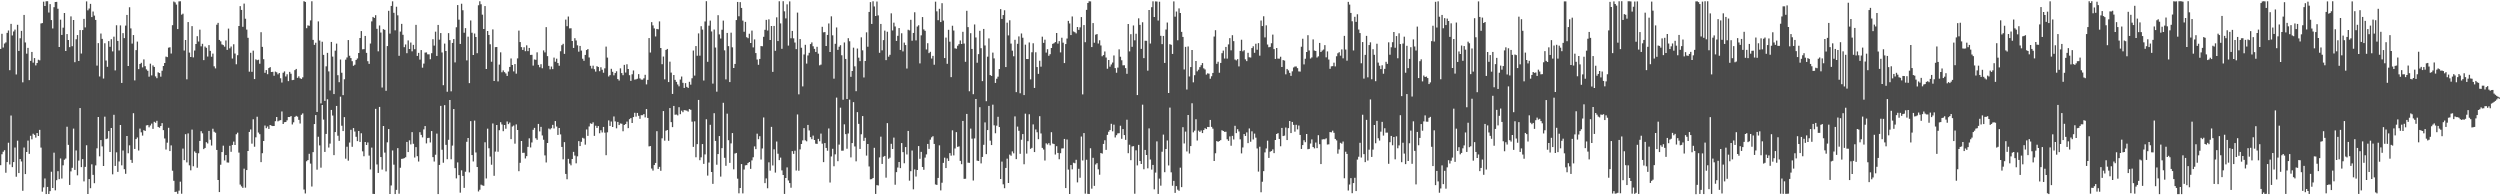 <?xml version="1.0" encoding="UTF-8"?>
<svg xmlns="http://www.w3.org/2000/svg" width="1920" height="150">
  <path d="M0 37.565h1v89.302H0zM1 25.953h1v92.520H1zM2 36.485h1v80.029H2zM3 33.424h1v81.930H3zM4 32.583h1v100.102H4zM5 25.265h1v99.201H5zM6 23.404h1v86.219H6zM7 53.897h1v72.399H7zM8 18.340h1v70.393H8zM9 27.242h1v101.111H9zM10 24.150h1v100.307H10zM11 22.728h1v90.589H11zM12 57.196h1v78.513H12zM13 19.057h1v88.967H13zM14 39.109h1v93.803H14zM15 29.388h1v92.784H15zM16 23.691h1v100.329H16zM17 63.215h1v83.310H17zM18 11.447h1v101.847H18zM19 32.627h1v101.071H19zM20 41.239h1v75.475H20zM21 36.769h1v71.216H21zM22 61.529h1v56.631H22zM23 46.747h1v57.534H23zM24 39.887h1v67.103H24zM25 48.105h1v54.585H25zM26 44.613h1v58.981H26zM27 50.208h1v55.467H27zM28 48.378h1v53.784H28zM29 45.854h1v58.587H29zM30 46.330h1v53.411H30zM31 18.007h1v95.357H31zM32 17.710h1v129.482H32zM33 1.259h1v142.654H33zM34 4.585h1v132.498H34zM35 0.970h1v148.093H35zM36 0.944h1v142.611H36zM37 9.645h1v139.362H37zM38 3.159h1v143.635H38zM39 15.435h1v116.432H39zM40 21.843h1v122.534H40zM41 5.532h1v111.698H41zM42 1.555h1v144.628H42zM43 1.434h1v136.963H43zM44 6.685h1v124.772H44zM45 36.091h1v101.461H45zM46 15.091h1v106.635H46zM47 26.846h1v110.245H47zM48 21.229h1v105.729H48zM49 9.960h1v112.723H49zM50 39.143h1v82.626H50zM51 26.155h1v71.194H51zM52 30.717h1v80.536H52zM53 36.195h1v105.817H53zM54 12.597h1v119.030H54zM55 35.456h1v93.428H55zM56 15.367h1v83.381H56zM57 47.792h1v82.691H57zM58 30.165h1v85.371H58zM59 26.914h1v107.757H59zM60 46.859h1v76.470H60zM61 23.103h1v59.871H61zM62 41.100h1v87.274H62zM63 23.099h1v99.091H63zM64 14.506h1v124.820H64zM65 21.020h1v107.120H65zM66 1.065h1v110.486H66zM67 7.951h1v141.040H67zM68 6.572h1v130.968H68zM69 2.979h1v141.540H69zM70 13.086h1v113.106H70zM71 8.866h1v125.454H71zM72 11.993h1v128.717H72zM73 15.296h1v111.735H73zM74 50.404h1v63.511H74zM75 33.118h1v56.717H75zM76 58.712h1v61.350H76zM77 25.780h1v81.771H77zM78 29.840h1v82.602H78zM79 60.301h1v67.178H79zM80 33.203h1v56.400H80zM81 46.483h1v60.347H81zM82 51.320h1v55.071H82zM83 31.604h1v69.061H83zM84 35.940h1v80.797H84zM85 30.119h1v68.178H85zM86 39.472h1v94.398H86zM87 28.146h1v60.035H87zM88 54.069h1v73.373H88zM89 19.429h1v97.586H89zM90 31.413h1v100.588H90zM91 38.762h1v85.231H91zM92 19.529h1v76.477H92zM93 63.696h1v63.281H93zM94 25.422h1v90.179H94zM95 29.307h1v100.662H95zM96 19.659h1v113.795H96zM97 11.467h1v92.974H97zM98 50.683h1v67.005H98zM99 5.574h1v106.034H99zM100 21.789h1v100.965H100zM101 33.473h1v91.612H101zM102 26.939h1v60.001H102zM103 61.729h1v52.673H103zM104 38.497h1v68.310H104zM105 31.945h1v73.650H105zM106 53.113h1v62.489H106zM107 49.130h1v49.629H107zM108 48.207h1v53.408H108zM109 51.745h1v52.374H109zM110 45.594h1v54.390H110zM111 50.851h1v49.700H111zM112 53.314h1v42.981H112zM113 54.377h1v41.665H113zM114 58.870h1v38.910H114zM115 48.915h1v47.433H115zM116 57.882h1v37.042H116zM117 50.239h1v48.726H117zM118 51.427h1v42.130H118zM119 58.667h1v35.600H119zM120 60.062h1v32.714H120zM121 55.534h1v41.949H121zM122 56.132h1v41.975H122zM123 58.871h1v37.900H123zM124 54.339h1v40.242H124zM125 50.712h1v49.238H125zM126 48.361h1v57.996H126zM127 43.455h1v71.409H127zM128 43.874h1v65.699H128zM129 36.593h1v61.556H129zM130 36.281h1v79.728H130zM131 41.114h1v70.531H131zM132 19.363h1v111.769H132zM133 1.200h1v137.663H133zM134 1.861h1v145.570H134zM135 3.552h1v143.631H135zM136 22.325h1v126.506H136zM137 1.088h1v145.327H137zM138 0.976h1v138.556H138zM139 11.270h1v137.532H139zM140 10.518h1v103.603H140zM141 38.808h1v84.182H141zM142 30.707h1v72.379H142zM143 60.904h1v63.826H143zM144 16.960h1v85.506H144zM145 40.402h1v86.578H145zM146 43.776h1v87.016H146zM147 20.095h1v79.433H147zM148 44.058h1v83.642H148zM149 38.794h1v77.499H149zM150 33.798h1v83.613H150zM151 27.795h1v101.016H151zM152 31.910h1v85.822H152zM153 22.808h1v85.422H153zM154 35.587h1v65.167H154zM155 33.628h1v68.749H155zM156 46.180h1v68.339H156zM157 35.752h1v77.859H157zM158 36.730h1v72.462H158zM159 43.400h1v66.761H159zM160 34.666h1v65.869H160zM161 39.044h1v68.295H161zM162 43.549h1v68.210H162zM163 41.179h1v57.680H163zM164 50.932h1v50.242H164zM165 52.530h1v49.391H165zM166 18.982h1v96.166H166zM167 17.579h1v120.685H167zM168 30.680h1v116.803H168zM169 31.750h1v94.747H169zM170 34.097h1v82.677H170zM171 34.682h1v77.173H171zM172 35.843h1v87.383H172zM173 31.102h1v87.997H173zM174 38.297h1v86.494H174zM175 21.964h1v102.906H175zM176 37.114h1v74.863H176zM177 35.713h1v80.846H177zM178 44.942h1v66.366H178zM179 34.010h1v74.752H179zM180 41.140h1v70.201H180zM181 49.344h1v53.762H181zM182 42.400h1v59.502H182zM183 19.974h1v97.249H183zM184 4.701h1v137.048H184zM185 7.632h1v135.500H185zM186 20.593h1v123.677H186zM187 2.767h1v126.749H187zM188 14.403h1v129.703H188zM189 22.741h1v107.880H189zM190 29.039h1v86.915H190zM191 55.031h1v46.303H191zM192 40.569h1v58.861H192zM193 55.132h1v55.180H193zM194 38.938h1v52.660H194zM195 60.728h1v51.956H195zM196 45.563h1v59.903H196zM197 46.216h1v43.420H197zM198 45.879h1v55.926H198zM199 48.923h1v54.166H199zM200 24.752h1v99.772H200zM201 35.970h1v81.663H201zM202 45.459h1v62.850H202zM203 55.936h1v40.472H203zM204 53.808h1v44.645H204zM205 56.965h1v40.143H205zM206 52.281h1v46.717H206zM207 51.548h1v44.432H207zM208 55.280h1v41.253H208zM209 55.135h1v41.681H209zM210 58.161h1v38.584H210zM211 55.011h1v38.092H211zM212 55.492h1v34.367H212zM213 57.112h1v36.062H213zM214 56.056h1v36.494H214zM215 60.108h1v32.161H215zM216 63.398h1v22.212H216zM217 55.879h1v39.373H217zM218 54.840h1v38.998H218zM219 58.729h1v34.991H219zM220 57.053h1v35.359H220zM221 62.320h1v27.526H221zM222 55.191h1v34.728H222zM223 56.624h1v32.517H223zM224 61.527h1v34.066H224zM225 61.362h1v32.580H225zM226 53.865h1v35.960H226zM227 52.940h1v36.041H227zM228 59.819h1v29.806H228zM229 58.625h1v33.436H229zM230 60.101h1v34.793H230zM231 60.627h1v27.545H231zM232 59.380h1v27.711H232zM233 0.899h1v144.666H233zM234 1.496h1v147.089H234zM235 21.681h1v102.188H235zM236 19.503h1v103.405H236zM237 19.821h1v98.322H237zM238 15.659h1v110.005H238zM239 0.974h1v142.261H239zM240 30.622h1v86.218H240zM241 34.439h1v60.856H241zM242 32.827h1v55.562H242zM243 85.943h1v44.337H243zM244 16.427h1v88.608H244zM245 31.131h1v80.537H245zM246 79.427h1v49.318H246zM247 32.043h1v48.587H247zM248 42.162h1v49.687H248zM249 77.442h1v39.223H249zM250 50.961h1v51.899H250zM251 40.598h1v35.657H251zM252 54.845h1v58.466H252zM253 69.457h1v40.842H253zM254 32.221h1v52.200H254zM255 43.461h1v45.251H255zM256 72.237h1v46.927H256zM257 38.937h1v62.501H257zM258 33.480h1v47.871H258zM259 57.761h1v46.497H259zM260 63.154h1v45.021H260zM261 45.699h1v28.521H261zM262 55.875h1v40.712H262zM263 73.037h1v27.622H263zM264 60.876h1v29.073H264zM265 45.821h1v76.030H265zM266 44.140h1v68.527H266zM267 30.791h1v92.576H267zM268 42.799h1v66.690H268zM269 44.594h1v55.102H269zM270 47.004h1v65.745H270zM271 50.513h1v47.847H271zM272 49.716h1v51.309H272zM273 46.052h1v58.998H273zM274 44.889h1v63.501H274zM275 40.697h1v59.895H275zM276 29.169h1v79.849H276zM277 23.863h1v78.508H277zM278 37.908h1v78.291H278zM279 37.747h1v82.285H279zM280 27.581h1v81.456H280zM281 40.600h1v70.739H281zM282 47.026h1v62.408H282zM283 49.025h1v70.477H283zM284 33.440h1v96.720H284zM285 16.433h1v96.923H285zM286 12.987h1v135.888H286zM287 13.755h1v135.254H287zM288 11.650h1v71.983H288zM289 22.097h1v104.214H289zM290 39.414h1v93.415H290zM291 19.559h1v62.552H291zM292 24.970h1v95.672H292zM293 67.248h1v62.981H293zM294 22.371h1v74.409H294zM295 22.955h1v94.246H295zM296 69.756h1v61.896H296zM297 35.381h1v73.954H297zM298 8.273h1v90.869H298zM299 25.823h1v123.188H299zM300 4.566h1v137.890H300zM301 1.014h1v114.544H301zM302 9.814h1v116.647H302zM303 23.319h1v125.737H303zM304 5.166h1v140.677H304zM305 11.794h1v101.991H305zM306 42.868h1v105.931H306zM307 24.245h1v104.596H307zM308 18.350h1v103.645H308zM309 26.749h1v95.084H309zM310 36.251h1v85.217H310zM311 34.154h1v86.617H311zM312 40.854h1v68.176H312zM313 31.009h1v85.792H313zM314 37.651h1v70.149H314zM315 32.663h1v78.220H315zM316 39.425h1v62.076H316zM317 34.446h1v76.011H317zM318 37.804h1v83.184H318zM319 19.096h1v93.891H319zM320 42.932h1v77.028H320zM321 40.618h1v83.418H321zM322 45.775h1v55.731H322zM323 38.468h1v65.115H323zM324 51.970h1v53.547H324zM325 48.837h1v50.536H325zM326 40.416h1v56.392H326zM327 40.226h1v69.921H327zM328 41.721h1v64.302H328zM329 41.706h1v64.142H329zM330 45.522h1v63.879H330zM331 40.835h1v59.841H331zM332 30.081h1v90.576H332zM333 35.009h1v89.037H333zM334 24.334h1v94.526H334zM335 42.945h1v59.681H335zM336 19.128h1v129.938H336zM337 30.478h1v96.212H337zM338 25.372h1v55.946H338zM339 40.316h1v74.690H339zM340 65.449h1v59.520H340zM341 33.488h1v47.278H341zM342 39.192h1v72.062H342zM343 70.458h1v51.814H343zM344 25.443h1v81.927H344zM345 30.813h1v46.002H345zM346 70.144h1v52.154H346zM347 32.992h1v78.848H347zM348 30.017h1v53.713H348zM349 47.946h1v81.175H349zM350 20.941h1v116.077H350zM351 3.908h1v120.831H351zM352 15.119h1v119.382H352zM353 33.757h1v114.201H353zM354 2.881h1v127.934H354zM355 7.907h1v127.195H355zM356 25.158h1v119.112H356zM357 21.617h1v110.250H357zM358 46.379h1v62.503H358zM359 28.150h1v77.817H359zM360 63.857h1v68.544H360zM361 15.728h1v77.297H361zM362 25.164h1v93.933H362zM363 42.242h1v81.781H363zM364 25.775h1v66.861H364zM365 28.395h1v88.701H365zM366 40.833h1v87.413H366zM367 4.026h1v143.004H367zM368 0.966h1v144.767H368zM369 3.298h1v138.517H369zM370 11.286h1v131.123H370zM371 22.253h1v120.433H371zM372 4.681h1v104.594H372zM373 52.968h1v84.110H373zM374 23.830h1v74.999H374zM375 26.864h1v87.014H375zM376 34.017h1v86.277H376zM377 47.425h1v79.075H377zM378 22.577h1v72.246H378zM379 62.227h1v72.773H379zM380 36.183h1v80.256H380zM381 36.120h1v59.879H381zM382 62.497h1v54.013H382zM383 49.630h1v50.361H383zM384 40.185h1v53.686H384zM385 55.486h1v40.103H385zM386 54.077h1v46.703H386zM387 55.421h1v40.574H387zM388 56.446h1v42.404H388zM389 58.314h1v34.994H389zM390 54.963h1v40.349H390zM391 51.414h1v42.713H391zM392 44.911h1v61.925H392zM393 49.937h1v47.230H393zM394 54.823h1v41.563H394zM395 49.194h1v61.122H395zM396 56.577h1v38.965H396zM397 44.849h1v55.008H397zM398 23.523h1v107.965H398zM399 32.302h1v92.749H399zM400 36.192h1v72.088H400zM401 38.356h1v79.066H401zM402 36.295h1v80.996H402zM403 39.316h1v82.391H403zM404 34.796h1v85.120H404zM405 39.281h1v73.494H405zM406 36.811h1v69.442H406zM407 42.203h1v71.038H407zM408 42.067h1v67.324H408zM409 50.402h1v49.298H409zM410 45.670h1v52.538H410zM411 45.949h1v60.224H411zM412 40.177h1v67.172H412zM413 49.799h1v45.364H413zM414 51.646h1v49.281H414zM415 49.309h1v48.150H415zM416 52.420h1v51.607H416zM417 38.696h1v68.624H417zM418 40.252h1v79.078H418zM419 20.822h1v103.953H419zM420 43.121h1v66.680H420zM421 50.600h1v48.112H421zM422 53.240h1v46.149H422zM423 51.093h1v47.362H423zM424 53.073h1v42.832H424zM425 44.234h1v54.423H425zM426 47.400h1v45.555H426zM427 45.057h1v52.121H427zM428 48.423h1v55.199H428zM429 50.467h1v47.824H429zM430 39.372h1v63.844H430zM431 34.710h1v78.156H431zM432 33.619h1v88.767H432zM433 41.366h1v67.776H433zM434 15.037h1v118.538H434zM435 20.131h1v117.554H435zM436 12.717h1v109.271H436zM437 21.799h1v103.857H437zM438 21.718h1v105.274H438zM439 31.473h1v90.657H439zM440 36.800h1v79.841H440zM441 29.336h1v90.173H441zM442 31.071h1v94.362H442zM443 34.826h1v85.238H443zM444 39.686h1v68.698H444zM445 35.301h1v76.859H445zM446 38.878h1v70.008H446zM447 45.089h1v60.760H447zM448 46.700h1v59.696H448zM449 42.179h1v68.913H449zM450 38.451h1v60.980H450zM451 37.674h1v66.672H451zM452 44.149h1v52.969H452zM453 50.557h1v44.138H453zM454 52.656h1v42.538H454zM455 50.458h1v43.512H455zM456 53.144h1v51.212H456zM457 54.992h1v41.548H457zM458 50.818h1v47.443H458zM459 51.439h1v45.376H459zM460 54.702h1v47.628H460zM461 51.664h1v48.395H461zM462 53.547h1v48.189H462zM463 55.842h1v41.662H463zM464 52.502h1v49.363H464zM465 35.774h1v83.441H465zM466 44.238h1v57.392H466zM467 58.724h1v33.720H467zM468 57.701h1v39.027H468zM469 52.863h1v40.489H469zM470 55.138h1v42.418H470zM471 57.862h1v31.573H471zM472 56.106h1v37.139H472zM473 54.725h1v43.847H473zM474 60.727h1v32.931H474zM475 61.830h1v34.210H475zM476 52.472h1v42.362H476zM477 56.137h1v38.888H477zM478 57.742h1v43.082H478zM479 49.817h1v46.107H479zM480 55.720h1v39.560H480zM481 49.357h1v44.014H481zM482 53.005h1v45.427H482zM483 57.765h1v33.755H483zM484 62.125h1v28.546H484zM485 57.033h1v37.421H485zM486 54.141h1v35.780H486zM487 61.154h1v25.472H487zM488 60.949h1v28.591H488zM489 60.449h1v26.292H489zM490 56.955h1v31.968H490zM491 60.201h1v31.054H491zM492 61.121h1v27.357H492zM493 61.180h1v27.309H493zM494 60.152h1v27.450H494zM495 57.472h1v32.702H495zM496 64.814h1v18.951H496zM497 61.314h1v29.282H497zM498 29.223h1v83.219H498zM499 40.351h1v71.813H499zM500 17.012h1v112.446H500zM501 19.520h1v111.490H501zM502 21.787h1v104.981H502zM503 28.024h1v97.115H503zM504 22.202h1v78.558H504zM505 22.543h1v107.180H505zM506 16.455h1v111.681H506zM507 36.851h1v94.344H507zM508 49.286h1v56.961H508zM509 43.415h1v41.875H509zM510 60.952h1v47.080H510zM511 38.372h1v62.027H511zM512 37.563h1v62.299H512zM513 63.037h1v45.079H513zM514 47.378h1v35.607H514zM515 55.778h1v38.020H515zM516 72.118h1v25.531H516zM517 57.613h1v23.764H517zM518 61.334h1v26.792H518zM519 62.892h1v25.048H519zM520 64.846h1v23.792H520zM521 66.282h1v16.035H521zM522 61.089h1v26.602H522zM523 58.776h1v26.227H523zM524 63.593h1v22.577H524zM525 67.521h1v17.037H525zM526 63.830h1v20.929H526zM527 66.735h1v18.243H527zM528 67.510h1v18.187H528zM529 62.832h1v20.920H529zM530 65.048h1v19.268H530zM531 60.121h1v33.297H531zM532 38.822h1v73.963H532zM533 58.086h1v35.089H533zM534 35.372h1v85.424H534zM535 42.817h1v67.873H535zM536 25.626h1v51.122H536zM537 42.765h1v80.272H537zM538 20.133h1v100.679H538zM539 22.753h1v87.870H539zM540 61.874h1v63.960H540zM541 16.506h1v102.080H541zM542 0.933h1v90.677H542zM543 47.456h1v87.402H543zM544 19.728h1v105.080H544zM545 15.830h1v80.011H545zM546 24.176h1v107.900H546zM547 64.190h1v76.995H547zM548 22.657h1v64.267H548zM549 36.480h1v71.736H549zM550 70.409h1v56.100H550zM551 11.657h1v106.658H551zM552 26.412h1v78.082H552zM553 29.615h1v105.995H553zM554 22.812h1v90.957H554zM555 15.830h1v63.140H555zM556 38.659h1v82.517H556zM557 61.000h1v66.315H557zM558 25.287h1v61.986H558zM559 35.411h1v72.261H559zM560 63.050h1v62.013H560zM561 25.097h1v85.052H561zM562 36.350h1v65.865H562zM563 52.218h1v77.844H563zM564 49.109h1v68.781H564zM565 15.411h1v102.026H565zM566 1.494h1v135.720H566zM567 12.489h1v135.992H567zM568 1.654h1v142.712H568zM569 6.116h1v119.863H569zM570 15.825h1v132.728H570zM571 24.379h1v105.831H571zM572 16.811h1v110.165H572zM573 28.583h1v98.213H573zM574 29.345h1v95.874H574zM575 25.925h1v98.491H575zM576 33.024h1v96.681H576zM577 23.494h1v99.674H577zM578 36.382h1v84.396H578zM579 30.263h1v82.191H579zM580 40.754h1v73.795H580zM581 45.741h1v56.924H581zM582 49.778h1v57.109H582zM583 45.251h1v59.345H583zM584 35.377h1v87.137H584zM585 35.538h1v78.480H585zM586 28.275h1v61.928H586zM587 22.864h1v117.780H587zM588 15.251h1v121.778H588zM589 23.472h1v121.101H589zM590 14.858h1v109.803H590zM591 30.741h1v100.330H591zM592 19.983h1v77.435H592zM593 55.194h1v71.871H593zM594 19.892h1v94.798H594zM595 39.007h1v93.536H595zM596 13.326h1v95.396H596zM597 31.514h1v86.537H597zM598 0.996h1v121.970H598zM599 17.973h1v103.073H599zM600 37.486h1v93.377H600zM601 0.938h1v133.479H601zM602 8.722h1v140.244H602zM603 14.116h1v122.580H603zM604 3.306h1v125.274H604zM605 35.027h1v103.545H605zM606 1.093h1v139.511H606zM607 29.382h1v114.823H607zM608 23.745h1v92.321H608zM609 29.443h1v88.716H609zM610 32.655h1v83.094H610zM611 37.733h1v93.259H611zM612 9.672h1v78.258H612zM613 72.469h1v58.650H613zM614 29.978h1v84.785H614zM615 36.655h1v73.914H615zM616 66.376h1v41.464H616zM617 41.826h1v56.574H617zM618 34.426h1v73.353H618zM619 48.855h1v59.688H619zM620 42.586h1v53.359H620zM621 40.546h1v59.647H621zM622 33.822h1v71.512H622zM623 32.539h1v74.386H623zM624 35.539h1v68.592H624zM625 37.509h1v69.998H625zM626 39.868h1v70.444H626zM627 35.931h1v74.617H627zM628 41.238h1v65.419H628zM629 50.172h1v58.300H629zM630 49.622h1v52.989H630zM631 20.605h1v89.730H631zM632 24.839h1v99.674H632zM633 24.645h1v85.215H633zM634 35.347h1v78.264H634zM635 26.815h1v88.964H635zM636 18.038h1v80.601H636zM637 39.931h1v100.271H637zM638 12.522h1v107.626H638zM639 27.155h1v87.136H639zM640 60.437h1v67.259H640zM641 33.631h1v84.909H641zM642 21.099h1v53.880H642zM643 38.274h1v85.539H643zM644 35.903h1v75.149H644zM645 34.724h1v47.977H645zM646 42.456h1v73.297H646zM647 76.595h1v39.101H647zM648 32.613h1v62.862H648zM649 45.258h1v57.779H649zM650 76.013h1v38.193H650zM651 29.339h1v73.163H651zM652 31.673h1v44.883H652zM653 58.979h1v61.901H653zM654 54.538h1v55.322H654zM655 36.633h1v41.804H655zM656 50.945h1v61.561H656zM657 70.062h1v53.830H657zM658 37.257h1v48.886H658zM659 44.314h1v50.831H659zM660 46.966h1v67.419H660zM661 28.693h1v74.445H661zM662 38.661h1v50.497H662zM663 59.495h1v48.678H663zM664 46.838h1v58.986H664zM665 24.826h1v94.692H665zM666 35.896h1v74.688H666zM667 9.140h1v118.699H667zM668 1.632h1v136.072H668zM669 18.383h1v119.183H669zM670 0.981h1v135.708H670zM671 4.940h1v108.546H671zM672 12.300h1v136.666H672zM673 1.179h1v140.986H673zM674 11.821h1v130.635H674zM675 40.550h1v80.345H675zM676 18.369h1v86.595H676zM677 38.677h1v87.247H677zM678 30.807h1v89.584H678zM679 23.486h1v96.253H679zM680 46.163h1v90.305H680zM681 24.373h1v70.175H681zM682 43.513h1v78.423H682zM683 42.082h1v79.015H683zM684 10.253h1v100.175H684zM685 23.383h1v91.066H685zM686 17.411h1v88.279H686zM687 20.316h1v121.535H687zM688 31.412h1v100.801H688zM689 27.513h1v101.173H689zM690 21.538h1v102.874H690zM691 38.333h1v90.777H691zM692 25.527h1v84.334H692zM693 39.481h1v77.356H693zM694 32.699h1v92.709H694zM695 34.587h1v78.364H695zM696 52.627h1v66.024H696zM697 22.843h1v77.717H697zM698 23.370h1v115.385H698zM699 15.190h1v116.304H699zM700 31.285h1v84.304H700zM701 25.282h1v120.148H701zM702 9.445h1v120.657H702zM703 31.026h1v104.570H703zM704 20.366h1v110.208H704zM705 19.402h1v92.789H705zM706 48.672h1v73.286H706zM707 27.110h1v89.537H707zM708 13.121h1v115.136H708zM709 22.570h1v107.812H709zM710 23.640h1v97.377H710zM711 37.989h1v80.581H711zM712 33.165h1v77.387H712zM713 40.805h1v73.500H713zM714 39.776h1v67.498H714zM715 44.969h1v60.477H715zM716 42.914h1v61.701H716zM717 49.730h1v60.799H717zM718 1.271h1v140.401H718zM719 8.678h1v133.349H719zM720 15.516h1v121.129H720zM721 6.757h1v104.862H721zM722 16.929h1v129.278H722zM723 2.450h1v137.898H723zM724 15.812h1v109.292H724zM725 44.610h1v76.499H725zM726 28.861h1v100.194H726zM727 49.011h1v72.639H727zM728 22.872h1v100.740H728zM729 31.977h1v85.634H729zM730 59.253h1v60.318H730zM731 19.774h1v80.342H731zM732 23.455h1v95.896H732zM733 37.096h1v76.925H733zM734 37.410h1v64.088H734zM735 35.114h1v77.660H735zM736 33.875h1v78.538H736zM737 31.074h1v92.457H737zM738 33.776h1v92.345H738zM739 24.432h1v68.452H739zM740 33.412h1v103.947H740zM741 47.439h1v89.823H741zM742 8.290h1v79.213H742zM743 20.846h1v104.074H743zM744 70.115h1v54.990H744zM745 25.485h1v73.298H745zM746 37.564h1v68.928H746zM747 72.351h1v66.311H747zM748 18.785h1v87.524H748zM749 28.795h1v47.235H749zM750 48.179h1v75.203H750zM751 41.589h1v82.045H751zM752 23.678h1v58.633H752zM753 37.009h1v88.479H753zM754 62.315h1v58.230H754zM755 22.197h1v89.022H755zM756 34.927h1v59.061H756zM757 77.739h1v40.649H757zM758 43.500h1v56.408H758zM759 29.475h1v51.859H759zM760 57.642h1v50.409H760zM761 58.338h1v53.058H761zM762 40.377h1v39.994H762zM763 44.844h1v51.426H763zM764 63.696h1v38.665H764zM765 60.486h1v36.046H765zM766 58.904h1v30.796H766zM767 53.041h1v44.568H767zM768 7.029h1v130.429H768zM769 14.537h1v109.574H769zM770 11.578h1v129.987H770zM771 7.896h1v136.636H771zM772 51.491h1v77.472H772zM773 17.424h1v104.452H773zM774 27.164h1v113.363H774zM775 15.583h1v103.132H775zM776 33.475h1v86.115H776zM777 38.935h1v77.343H777zM778 43.199h1v74.550H778zM779 30.573h1v58.810H779zM780 70.734h1v51.473H780zM781 33.643h1v63.603H781zM782 27.966h1v72.512H782zM783 71.628h1v46.507H783zM784 25.725h1v81.615H784zM785 28.982h1v73.990H785zM786 72.996h1v53.179H786zM787 34.282h1v53.034H787zM788 45.328h1v72.656H788zM789 45.350h1v63.075H789zM790 32.630h1v55.147H790zM791 60.978h1v53.354H791zM792 40.128h1v73.421H792zM793 33.213h1v62.331H793zM794 67.543h1v49.231H794zM795 40.125h1v59.300H795zM796 51.509h1v50.061H796zM797 56.712h1v50.203H797zM798 46.655h1v42.603H798zM799 51.219h1v51.289H799zM800 28.172h1v85.401H800zM801 32.915h1v81.904H801zM802 30.465h1v92.818H802zM803 40.382h1v69.691H803zM804 37.775h1v73.228H804zM805 42.846h1v67.081H805zM806 41.634h1v69.974H806zM807 36.876h1v64.655H807zM808 33.674h1v76.536H808zM809 33.194h1v77.464H809zM810 32.319h1v86.358H810zM811 25.321h1v86.957H811zM812 33.498h1v83.945H812zM813 31.596h1v90.708H813zM814 40.244h1v77.437H814zM815 28.956h1v85.066H815zM816 32.766h1v81.162H816zM817 48.442h1v58.239H817zM818 33.855h1v110.561H818zM819 29.592h1v77.573H819zM820 16.032h1v114.220H820zM821 18.006h1v131.009H821zM822 26.926h1v99.821H822zM823 12.628h1v117.397H823zM824 24.144h1v100.834H824zM825 24.718h1v100.661H825zM826 25.659h1v97.063H826zM827 20.736h1v119.327H827zM828 22.933h1v106.719H828zM829 20.973h1v115.526H829zM830 13.083h1v91.780H830zM831 72.476h1v50.753H831zM832 19.244h1v82.941H832zM833 32.418h1v116.325H833zM834 7.595h1v115.096H834zM835 2.287h1v146.604H835zM836 0.970h1v148.029H836zM837 1.090h1v112.758H837zM838 36.149h1v108.740H838zM839 17.707h1v103.460H839zM840 32.828h1v109.897H840zM841 26.639h1v99.663H841zM842 26.158h1v99.131H842zM843 33.440h1v96.630H843zM844 30.911h1v103.291H844zM845 34.897h1v82.596H845zM846 43.196h1v74.784H846zM847 42.297h1v68.243H847zM848 39.504h1v68.213H848zM849 44.174h1v70.922H849zM850 52.812h1v50.745H850zM851 46.064h1v55.083H851zM852 51.176h1v48.706H852zM853 49.498h1v45.566H853zM854 48.051h1v52.797H854zM855 42.573h1v53.175H855zM856 52.306h1v53.261H856zM857 55.853h1v47.991H857zM858 51.905h1v50.550H858zM859 37.869h1v64.432H859zM860 43.554h1v52.996H860zM861 46.259h1v60.361H861zM862 50.198h1v48.900H862zM863 50.139h1v53.606H863zM864 52.327h1v55.113H864zM865 56.662h1v35.287H865zM866 18.428h1v99.214H866zM867 39.497h1v71.662H867zM868 26.290h1v96.767H868zM869 35.946h1v76.532H869zM870 19.574h1v92.674H870zM871 30.977h1v117.812H871zM872 25.926h1v89.508H872zM873 72.993h1v54.033H873zM874 14.057h1v97.190H874zM875 19.116h1v104.550H875zM876 37.550h1v88.409H876zM877 17.076h1v63.290H877zM878 44.671h1v85.329H878zM879 31.277h1v83.851H879zM880 31.352h1v87.685H880zM881 54.265h1v75.009H881zM882 7.700h1v90.886H882zM883 33.411h1v89.124H883zM884 5.510h1v124.747H884zM885 1.006h1v125.641H885zM886 13.041h1v132.363H886zM887 1.072h1v131.478H887zM888 1.184h1v107.398H888zM889 15.772h1v133.177H889zM890 1.309h1v135.835H890zM891 27.499h1v115.116H891zM892 33.870h1v82.683H892zM893 27.602h1v75.756H893zM894 48.332h1v83.932H894zM895 22.689h1v91.765H895zM896 17.314h1v90.542H896zM897 71.406h1v55.650H897zM898 33.926h1v48.735H898zM899 34.405h1v97.951H899zM900 41.433h1v101.204H900zM901 1.063h1v137.826H901zM902 12.789h1v135.308H902zM903 8.869h1v134.078H903zM904 30.901h1v114.756H904zM905 6.454h1v140.102H905zM906 9.989h1v118.794H906zM907 24.486h1v119.227H907zM908 28.359h1v69.305H908zM909 53.356h1v56.802H909zM910 35.995h1v65.092H910zM911 68.767h1v47.550H911zM912 35.673h1v52.671H912zM913 58.712h1v59.221H913zM914 51.507h1v60.650H914zM915 38.408h1v40.875H915zM916 63.224h1v38.421H916zM917 57.765h1v42.584H917zM918 46.838h1v44.781H918zM919 54.805h1v53.114H919zM920 53.554h1v46.736H920zM921 51.551h1v49.729H921zM922 50.077h1v50.125H922zM923 48.428h1v53.777H923zM924 52.457h1v47.413H924zM925 53.336h1v45.102H925zM926 57.315h1v41.803H926zM927 56.296h1v41.190H927zM928 56.595h1v40.991H928zM929 60.459h1v31.626H929zM930 58.565h1v38.885H930zM931 55.993h1v42.805H931zM932 28.067h1v95.566H932zM933 23.184h1v94.534H933zM934 48.996h1v59.354H934zM935 47.404h1v61.475H935zM936 55.870h1v52.444H936zM937 48.327h1v59.289H937zM938 40.870h1v59.187H938zM939 38.861h1v61.755H939zM940 44.947h1v56.331H940zM941 36.029h1v65.144H941zM942 44.982h1v61.958H942zM943 34.122h1v74.070H943zM944 29.285h1v75.476H944zM945 38.679h1v73.257H945zM946 27.058h1v77.287H946zM947 31.599h1v75.487H947zM948 45.705h1v50.887H948zM949 46.366h1v55.895H949zM950 45.423h1v53.816H950zM951 50.997h1v49.960H951zM952 39.137h1v67.877H952zM953 30.535h1v87.298H953zM954 39.430h1v73.825H954zM955 38.567h1v64.379H955zM956 45.553h1v58.900H956zM957 46.962h1v54.721H957zM958 40.546h1v69.364H958zM959 43.971h1v54.710H959zM960 44.174h1v64.670H960zM961 36.907h1v63.954H961zM962 35.557h1v71.569H962zM963 40.549h1v62.067H963zM964 33.607h1v72.119H964zM965 38.202h1v75.813H965zM966 33.102h1v98.694H966zM967 42.746h1v69.939H967zM968 15.777h1v131.877H968zM969 20.017h1v119.560H969zM970 12.484h1v118.929H970zM971 28.741h1v88.326H971zM972 19.437h1v94.559H972zM973 34.215h1v73.796H973zM974 36.295h1v84.981H974zM975 36.009h1v80.525H975zM976 33.206h1v82.827H976zM977 26.556h1v88.175H977zM978 37.710h1v79.917H978zM979 45.267h1v62.241H979zM980 36.889h1v66.024H980zM981 44.995h1v57.243H981zM982 45.063h1v61.625H982zM983 43.589h1v68.737H983zM984 51.442h1v46.828H984zM985 46.142h1v58.345H985zM986 46.524h1v57.640H986zM987 57.081h1v40.855H987zM988 52.963h1v54.605H988zM989 54.043h1v44.339H989zM990 55.972h1v36.964H990zM991 58.256h1v43.960H991zM992 54.807h1v38.845H992zM993 51.811h1v44.108H993zM994 51.113h1v49.986H994zM995 51.021h1v44.812H995zM996 52.310h1v47.071H996zM997 54.849h1v41.566H997zM998 54.993h1v48.661H998zM999 35.901h1v78.455H999zM1000 29.766h1v81.660H1000zM1001 49.473h1v58.232H1001zM1002 45.100h1v64.103H1002zM1003 39.942h1v62.971H1003zM1004 27.039h1v87.595H1004zM1005 38.767h1v75.578H1005zM1006 44.970h1v65.284H1006zM1007 44.087h1v62.981H1007zM1008 30.253h1v82.647H1008zM1009 38.822h1v75.149H1009zM1010 39.164h1v70.302H1010zM1011 44.164h1v69.594H1011zM1012 43.275h1v60.568H1012zM1013 32.989h1v77.734H1013zM1014 39.943h1v86.079H1014zM1015 38.814h1v68.320H1015zM1016 38.026h1v68.872H1016zM1017 34.640h1v72.383H1017zM1018 44.012h1v62.215H1018zM1019 39.485h1v71.522H1019zM1020 45.729h1v65.102H1020zM1021 52.815h1v48.629H1021zM1022 50.946h1v50.674H1022zM1023 50.808h1v49.564H1023zM1024 48.153h1v53.825H1024zM1025 51.009h1v55.709H1025zM1026 43.193h1v64.618H1026zM1027 40.886h1v77.115H1027zM1028 40.094h1v74.626H1028zM1029 42.771h1v66.898H1029zM1030 37.955h1v72.388H1030zM1031 44.821h1v63.865H1031zM1032 27.564h1v109.356H1032zM1033 38.035h1v78.518H1033zM1034 46.591h1v71.641H1034zM1035 1.419h1v144.900H1035zM1036 3.530h1v138.177H1036zM1037 9.925h1v126.904H1037zM1038 16.324h1v132.031H1038zM1039 38.781h1v101.807H1039zM1040 12.920h1v123.610H1040zM1041 16.774h1v129.944H1041zM1042 10.937h1v111.643H1042zM1043 22.668h1v97.702H1043zM1044 25.404h1v84.244H1044zM1045 48.587h1v72.377H1045zM1046 32.310h1v55.790H1046zM1047 60.388h1v57.989H1047zM1048 42.141h1v82.392H1048zM1049 27.562h1v64.512H1049zM1050 59.409h1v63.896H1050zM1051 34.608h1v80.332H1051zM1052 32.512h1v43.879H1052zM1053 60.862h1v59.646H1053zM1054 37.792h1v77.109H1054zM1055 42.071h1v53.933H1055zM1056 62.365h1v47.641H1056zM1057 33.609h1v59.211H1057zM1058 48.059h1v58.127H1058zM1059 50.488h1v57.517H1059zM1060 53.049h1v48.080H1060zM1061 50.142h1v43.434H1061zM1062 56.641h1v47.499H1062zM1063 52.890h1v45.624H1063zM1064 47.474h1v54.395H1064zM1065 49.043h1v52.797H1065zM1066 32.528h1v93.273H1066zM1067 42.017h1v67.215H1067zM1068 36.314h1v68.072H1068zM1069 32.420h1v79.121H1069zM1070 24.574h1v80.620H1070zM1071 36.636h1v85.756H1071zM1072 27.713h1v76.989H1072zM1073 44.767h1v69.127H1073zM1074 25.588h1v86.079H1074zM1075 33.833h1v54.647H1075zM1076 73.824h1v50.728H1076zM1077 33.427h1v76.181H1077zM1078 28.162h1v89.791H1078zM1079 55.844h1v70.189H1079zM1080 35.164h1v37.089H1080zM1081 52.303h1v71.329H1081zM1082 45.235h1v64.770H1082zM1083 36.226h1v64.091H1083zM1084 74.116h1v51.659H1084zM1085 30.240h1v62.935H1085zM1086 35.704h1v80.149H1086zM1087 38.809h1v102.819H1087zM1088 20.441h1v80.867H1088zM1089 59.941h1v51.626H1089zM1090 47.018h1v58.937H1090zM1091 45.578h1v49.703H1091zM1092 62.528h1v37.861H1092zM1093 57.989h1v35.245H1093zM1094 59.144h1v29.482H1094zM1095 58.804h1v34.640H1095zM1096 59.974h1v33.528H1096zM1097 64.587h1v25.924H1097zM1098 63.299h1v26.455H1098zM1099 31.614h1v81.146H1099zM1100 19.742h1v107.803H1100zM1101 31.876h1v68.203H1101zM1102 1.392h1v140.800H1102zM1103 21.149h1v110.141H1103zM1104 0.999h1v138.335H1104zM1105 12.831h1v135.192H1105zM1106 60.852h1v83.879H1106zM1107 11.481h1v115.520H1107zM1108 21.696h1v119.693H1108zM1109 13.919h1v117.249H1109zM1110 19.235h1v125.666H1110zM1111 14.278h1v114.259H1111zM1112 16.119h1v106.923H1112zM1113 28.334h1v97.251H1113zM1114 17.917h1v105.543H1114zM1115 52.200h1v68.839H1115zM1116 29.943h1v53.513H1116zM1117 56.522h1v67.782H1117zM1118 17.311h1v81.495H1118zM1119 47.576h1v68.339H1119zM1120 39.545h1v73.528H1120zM1121 41.470h1v77.072H1121zM1122 34.976h1v82.479H1122zM1123 46.703h1v67.195H1123zM1124 35.393h1v76.259H1124zM1125 38.120h1v63.628H1125zM1126 82.405h1v34.277H1126zM1127 32.018h1v62.265H1127zM1128 33.234h1v79.813H1128zM1129 56.920h1v55.398H1129zM1130 37.202h1v38.629H1130zM1131 55.008h1v68.386H1131zM1132 13.971h1v95.187H1132zM1133 28.633h1v88.063H1133zM1134 70.798h1v50.552H1134zM1135 1.060h1v117.579H1135zM1136 13.002h1v118.439H1136zM1137 23.635h1v105.362H1137zM1138 13.506h1v109.003H1138zM1139 17.643h1v116.622H1139zM1140 16.895h1v78.290H1140zM1141 58.298h1v71.878H1141zM1142 39.942h1v56.374H1142zM1143 47.442h1v54.268H1143zM1144 42.292h1v62.074H1144zM1145 55.047h1v51.546H1145zM1146 39.908h1v33.677H1146zM1147 67.004h1v44.913H1147zM1148 49.264h1v49.763H1148zM1149 44.454h1v39.935H1149zM1150 68.288h1v28.037H1150zM1151 55.874h1v33.044H1151zM1152 50.359h1v33.003H1152zM1153 53.518h1v40.129H1153zM1154 50.733h1v57.769H1154zM1155 38.695h1v77.482H1155zM1156 36.339h1v72.917H1156zM1157 57.184h1v53.804H1157zM1158 37.075h1v29.269H1158zM1159 57.965h1v49.722H1159zM1160 38.356h1v70.415H1160zM1161 42.152h1v61.531H1161zM1162 86.159h1v28.930H1162zM1163 41.859h1v51.261H1163zM1164 42.343h1v64.061H1164zM1165 52.298h1v57.316H1165zM1166 12.809h1v80.964H1166zM1167 49.422h1v67.249H1167zM1168 14.755h1v99.233H1168zM1169 23.673h1v95.021H1169zM1170 62.450h1v59.449H1170zM1171 40.421h1v61.660H1171zM1172 46.083h1v56.956H1172zM1173 48.689h1v60.014H1173zM1174 46.670h1v41.880H1174zM1175 60.414h1v33.855H1175zM1176 57.557h1v37.824H1176zM1177 55.281h1v39.129H1177zM1178 55.951h1v43.019H1178zM1179 55.656h1v36.680H1179zM1180 58.319h1v32.014H1180zM1181 53.514h1v38.353H1181zM1182 54.953h1v36.310H1182zM1183 57.068h1v35.922H1183zM1184 56.954h1v37.772H1184zM1185 47.804h1v54.703H1185zM1186 39.246h1v60.795H1186zM1187 46.766h1v30.073H1187zM1188 47.634h1v67.366H1188zM1189 36.363h1v73.486H1189zM1190 42.196h1v74.963H1190zM1191 30.837h1v74.974H1191zM1192 44.987h1v67.946H1192zM1193 34.971h1v40.056H1193zM1194 70.638h1v46.891H1194zM1195 34.393h1v63.766H1195zM1196 45.027h1v71.835H1196zM1197 35.075h1v67.616H1197zM1198 36.619h1v77.288H1198zM1199 39.302h1v68.855H1199zM1200 32.936h1v73.573H1200zM1201 1.049h1v116.693H1201zM1202 1.070h1v127.424H1202zM1203 31.658h1v100.651H1203zM1204 20.782h1v104.567H1204zM1205 14.806h1v112.977H1205zM1206 49.908h1v83.678H1206zM1207 13.581h1v93.083H1207zM1208 50.327h1v75.181H1208zM1209 41.221h1v62.000H1209zM1210 47.474h1v37.982H1210zM1211 58.558h1v48.648H1211zM1212 43.025h1v60.319H1212zM1213 49.476h1v51.190H1213zM1214 65.118h1v34.172H1214zM1215 57.139h1v33.906H1215zM1216 43.584h1v36.546H1216zM1217 60.464h1v53.301H1217zM1218 38.933h1v69.703H1218zM1219 29.771h1v86.682H1219zM1220 24.538h1v97.856H1220zM1221 29.059h1v62.477H1221zM1222 66.477h1v43.341H1222zM1223 43.040h1v39.112H1223zM1224 67.570h1v35.270H1224zM1225 50.463h1v36.330H1225zM1226 58.179h1v29.865H1226zM1227 56.786h1v32.746H1227zM1228 54.533h1v35.630H1228zM1229 59.458h1v28.525H1229zM1230 54.925h1v33.276H1230zM1231 62.145h1v25.580H1231zM1232 66.313h1v25.888H1232zM1233 62.499h1v26.089H1233zM1234 57.049h1v33.385H1234zM1235 23.348h1v113.146H1235zM1236 1.459h1v128.414H1236zM1237 5.363h1v102.955H1237zM1238 40.808h1v107.835H1238zM1239 1.066h1v145.706H1239zM1240 3.071h1v145.649H1240zM1241 4.326h1v144.197H1241zM1242 32.749h1v115.324H1242zM1243 0.986h1v106.466H1243zM1244 37.746h1v110.705H1244zM1245 0.905h1v103.922H1245zM1246 15.298h1v123.102H1246zM1247 10.872h1v105.311H1247zM1248 11.336h1v115.539H1248zM1249 14.324h1v127.801H1249zM1250 0.978h1v125.994H1250zM1251 0.948h1v135.740H1251zM1252 1.133h1v137.893H1252zM1253 8.918h1v139.797H1253zM1254 5.173h1v138.879H1254zM1255 1.166h1v147.731H1255zM1256 32.067h1v115.997H1256zM1257 1.081h1v110.121H1257zM1258 38.092h1v110.832H1258zM1259 24.611h1v82.772H1259zM1260 39.907h1v64.350H1260zM1261 33.277h1v89.563H1261zM1262 30.690h1v96.454H1262zM1263 9.705h1v99.250H1263zM1264 53.883h1v73.850H1264zM1265 35.957h1v96.041H1265zM1266 13.570h1v99.068H1266zM1267 49.315h1v91.186H1267zM1268 1.216h1v137.713H1268zM1269 8.195h1v129.765H1269zM1270 44.927h1v81.895H1270zM1271 19.499h1v82.635H1271zM1272 43.645h1v70.843H1272zM1273 34.960h1v58.462H1273zM1274 35.299h1v81.503H1274zM1275 36.586h1v74.956H1275zM1276 29.502h1v83.238H1276zM1277 42.317h1v68.403H1277zM1278 29.047h1v84.494H1278zM1279 40.719h1v79.742H1279zM1280 26.116h1v79.800H1280zM1281 33.439h1v76.522H1281zM1282 37.699h1v69.519H1282zM1283 35.600h1v70.972H1283zM1284 33.399h1v68.665H1284zM1285 38.930h1v64.966H1285zM1286 31.348h1v71.484H1286zM1287 35.091h1v75.923H1287zM1288 42.420h1v63.684H1288zM1289 26.832h1v81.192H1289zM1290 38.259h1v73.297H1290zM1291 35.416h1v75.852H1291zM1292 30.364h1v79.025H1292zM1293 43.320h1v74.592H1293zM1294 40.039h1v63.757H1294zM1295 42.643h1v62.429H1295zM1296 42.926h1v65.373H1296zM1297 41.421h1v60.017H1297zM1298 39.830h1v63.919H1298zM1299 46.096h1v70.849H1299zM1300 42.516h1v69.443H1300zM1301 38.313h1v77.621H1301zM1302 1.092h1v148.046H1302zM1303 1.019h1v140.934H1303zM1304 1.632h1v116.050H1304zM1305 3.114h1v145.843H1305zM1306 28.011h1v117.811H1306zM1307 1.239h1v116.558H1307zM1308 29.021h1v120.006H1308zM1309 0.960h1v108.569H1309zM1310 30.199h1v100.927H1310zM1311 0.982h1v125.933H1311zM1312 38.604h1v106.664H1312zM1313 10.310h1v79.660H1313zM1314 57.147h1v91.800H1314zM1315 28.928h1v92.879H1315zM1316 27.182h1v97.482H1316zM1317 41.767h1v99.365H1317zM1318 30.344h1v108.055H1318zM1319 14.716h1v108.760H1319zM1320 42.788h1v103.043H1320zM1321 15.661h1v98.771H1321zM1322 30.579h1v118.020H1322zM1323 10.239h1v116.154H1323zM1324 33.729h1v105.608H1324zM1325 13.023h1v100.397H1325zM1326 30.918h1v106.425H1326zM1327 14.249h1v104.510H1327zM1328 48.246h1v75.616H1328zM1329 30.866h1v78.936H1329zM1330 44.693h1v77.745H1330zM1331 35.435h1v72.443H1331zM1332 47.826h1v63.470H1332zM1333 47.248h1v54.284H1333zM1334 29.299h1v88.966H1334zM1335 32.589h1v87.037H1335zM1336 34.450h1v77.829H1336zM1337 29.898h1v86.013H1337zM1338 38.294h1v74.678H1338zM1339 24.418h1v84.513H1339zM1340 44.400h1v58.487H1340zM1341 38.293h1v63.988H1341zM1342 44.668h1v64.478H1342zM1343 33.735h1v74.766H1343zM1344 41.200h1v61.687H1344zM1345 39.010h1v73.673H1345zM1346 38.935h1v65.125H1346zM1347 44.180h1v74.798H1347zM1348 28.839h1v86.701H1348zM1349 44.389h1v56.915H1349zM1350 33.239h1v70.839H1350zM1351 38.129h1v62.752H1351zM1352 29.436h1v89.824H1352zM1353 37.864h1v70.699H1353zM1354 29.761h1v95.905H1354zM1355 28.800h1v96.248H1355zM1356 41.295h1v77.488H1356zM1357 34.599h1v86.740H1357zM1358 29.539h1v89.824H1358zM1359 42.032h1v85.299H1359zM1360 35.140h1v67.906H1360zM1361 24.800h1v99.382H1361zM1362 32.611h1v88.862H1362zM1363 34.451h1v81.563H1363zM1364 31.207h1v93.788H1364zM1365 35.228h1v70.171H1365zM1366 35.245h1v87.224H1366zM1367 18.243h1v130.563H1367zM1368 12.642h1v124.454H1368zM1369 4.867h1v144.040H1369zM1370 4.866h1v134.386H1370zM1371 11.343h1v137.525H1371zM1372 4.123h1v144.723H1372zM1373 20.748h1v128.007H1373zM1374 35.559h1v101.850H1374zM1375 26.147h1v106.411H1375zM1376 28.640h1v94.553H1376zM1377 35.294h1v94.192H1377zM1378 30.645h1v87.055H1378zM1379 39.256h1v82.392H1379zM1380 43.816h1v60.786H1380zM1381 35.143h1v75.465H1381zM1382 48.129h1v69.403H1382zM1383 45.146h1v60.014H1383zM1384 42.467h1v77.527H1384zM1385 40.869h1v65.740H1385zM1386 44.306h1v65.416H1386zM1387 47.561h1v56.446H1387zM1388 44.634h1v64.422H1388zM1389 45.260h1v60.920H1389zM1390 49.123h1v49.977H1390zM1391 50.913h1v57.995H1391zM1392 54.470h1v40.692H1392zM1393 54.395h1v44.881H1393zM1394 52.020h1v42.393H1394zM1395 52.377h1v44.905H1395zM1396 45.091h1v56.930H1396zM1397 44.133h1v57.914H1397zM1398 54.796h1v41.046H1398zM1399 44.868h1v50.413H1399zM1400 48.591h1v57.579H1400zM1401 29.971h1v85.489H1401zM1402 39.592h1v78.403H1402zM1403 29.066h1v81.213H1403zM1404 17.616h1v78.108H1404zM1405 36.182h1v102.031H1405zM1406 51.352h1v72.582H1406zM1407 33.274h1v90.205H1407zM1408 45.085h1v71.272H1408zM1409 37.579h1v59.889H1409zM1410 46.092h1v72.867H1410zM1411 38.390h1v51.879H1411zM1412 61.227h1v51.390H1412zM1413 32.385h1v58.384H1413zM1414 64.653h1v57.896H1414zM1415 39.441h1v47.484H1415zM1416 66.400h1v47.169H1416zM1417 42.065h1v40.663H1417zM1418 68.026h1v46.133H1418zM1419 2.081h1v112.129H1419zM1420 20.419h1v117.857H1420zM1421 14.592h1v109.330H1421zM1422 28.867h1v104.772H1422zM1423 42.084h1v81.454H1423zM1424 21.451h1v89.335H1424zM1425 42.579h1v81.710H1425zM1426 39.508h1v59.558H1426zM1427 42.446h1v57.090H1427zM1428 46.763h1v62.529H1428zM1429 42.667h1v64.268H1429zM1430 36.569h1v53.000H1430zM1431 76.543h1v34.493H1431zM1432 47.253h1v48.560H1432zM1433 41.204h1v49.854H1433zM1434 53.896h1v70.717H1434zM1435 7.728h1v132.156H1435zM1436 6.047h1v126.280H1436zM1437 14.230h1v123.463H1437zM1438 23.915h1v112.365H1438zM1439 18.876h1v84.628H1439zM1440 20.337h1v112.795H1440zM1441 9.963h1v118.160H1441zM1442 39.585h1v81.697H1442zM1443 52.899h1v49.981H1443zM1444 45.176h1v46.008H1444zM1445 64.512h1v42.410H1445zM1446 37.820h1v53.464H1446zM1447 42.559h1v66.826H1447zM1448 65.886h1v46.473H1448zM1449 42.940h1v33.145H1449zM1450 51.576h1v52.346H1450zM1451 63.108h1v36.499H1451zM1452 50.915h1v34.175H1452zM1453 60.192h1v32.411H1453zM1454 56.757h1v42.175H1454zM1455 58.709h1v36.960H1455zM1456 55.910h1v32.513H1456zM1457 57.326h1v29.307H1457zM1458 59.337h1v31.081H1458zM1459 59.769h1v26.929H1459zM1460 61.748h1v27.235H1460zM1461 58.298h1v29.291H1461zM1462 58.444h1v28.868H1462zM1463 63.459h1v21.285H1463zM1464 58.543h1v31.754H1464zM1465 63.614h1v20.843H1465zM1466 54.293h1v36.969H1466zM1467 34.549h1v74.883H1467zM1468 52.253h1v49.571H1468zM1469 57.655h1v29.084H1469zM1470 58.114h1v31.348H1470zM1471 61.113h1v28.125H1471zM1472 66.396h1v22.209H1472zM1473 62.573h1v23.855H1473zM1474 63.483h1v24.647H1474zM1475 59.825h1v32.925H1475zM1476 66.289h1v21.355H1476zM1477 64.855h1v20.788H1477zM1478 64.560h1v22.707H1478zM1479 62.867h1v25.030H1479zM1480 62.365h1v25.547H1480zM1481 63.111h1v31.159H1481zM1482 60.573h1v25.884H1482zM1483 57.533h1v32.444H1483zM1484 64.255h1v24.409H1484zM1485 60.883h1v25.440H1485zM1486 48.247h1v48.941H1486zM1487 35.675h1v82.494H1487zM1488 47.590h1v52.873H1488zM1489 60.414h1v33.587H1489zM1490 55.312h1v38.434H1490zM1491 52.583h1v38.059H1491zM1492 59.934h1v30.377H1492zM1493 58.888h1v30.418H1493zM1494 56.207h1v35.624H1494zM1495 64.015h1v30.249H1495zM1496 63.004h1v27.006H1496zM1497 63.782h1v25.349H1497zM1498 62.725h1v24.817H1498zM1499 61.336h1v29.403H1499zM1500 32.711h1v75.647H1500zM1501 50.078h1v50.159H1501zM1502 28.710h1v110.076H1502zM1503 17.782h1v112.232H1503zM1504 27.914h1v86.526H1504zM1505 17.484h1v95.365H1505zM1506 31.800h1v80.687H1506zM1507 37.235h1v71.802H1507zM1508 37.360h1v78.640H1508zM1509 37.212h1v76.786H1509zM1510 32.749h1v82.340H1510zM1511 36.251h1v76.742H1511zM1512 34.520h1v74.941H1512zM1513 38.104h1v68.839H1513zM1514 41.903h1v63.759H1514zM1515 43.086h1v58.351H1515zM1516 50.271h1v50.093H1516zM1517 58.029h1v40.712H1517zM1518 54.078h1v44.378H1518zM1519 50.457h1v46.226H1519zM1520 57.583h1v33.631H1520zM1521 59.087h1v36.477H1521zM1522 53.582h1v35.063H1522zM1523 58.988h1v36.308H1523zM1524 60.218h1v29.543H1524zM1525 61.029h1v28.650H1525zM1526 58.085h1v31.145H1526zM1527 58.708h1v32.676H1527zM1528 54.231h1v41.676H1528zM1529 55.240h1v39.938H1529zM1530 53.999h1v40.132H1530zM1531 48.521h1v45.361H1531zM1532 62.869h1v31.373H1532zM1533 33.174h1v80.167H1533zM1534 44.288h1v68.463H1534zM1535 51.767h1v47.397H1535zM1536 15.634h1v107.232H1536zM1537 26.484h1v104.520H1537zM1538 25.476h1v102.530H1538zM1539 19.742h1v104.083H1539zM1540 38.710h1v69.753H1540zM1541 39.600h1v77.055H1541zM1542 26.097h1v86.604H1542zM1543 29.232h1v96.218H1543zM1544 24.243h1v95.872H1544zM1545 31.289h1v85.940H1545zM1546 14.989h1v101.768H1546zM1547 21.739h1v99.700H1547zM1548 22.768h1v105.711H1548zM1549 26.390h1v90.627H1549zM1550 20.135h1v102.698H1550zM1551 34.910h1v99.456H1551zM1552 37.099h1v82.397H1552zM1553 27.925h1v98.305H1553zM1554 27.587h1v83.910H1554zM1555 27.054h1v87.777H1555zM1556 38.596h1v69.209H1556zM1557 39.170h1v79.987H1557zM1558 41.723h1v65.128H1558zM1559 34.541h1v74.157H1559zM1560 37.562h1v78.632H1560zM1561 38.939h1v85.762H1561zM1562 44.858h1v76.023H1562zM1563 32.238h1v83.467H1563zM1564 34.314h1v76.830H1564zM1565 34.408h1v79.238H1565zM1566 18.727h1v120.661H1566zM1567 5.446h1v122.888H1567zM1568 28.342h1v84.596H1568zM1569 9.217h1v130.534H1569zM1570 11.505h1v118.073H1570zM1571 16.793h1v117.617H1571zM1572 8.936h1v139.514H1572zM1573 17.734h1v131.326H1573zM1574 1.030h1v112.161H1574zM1575 43.492h1v98.670H1575zM1576 14.971h1v88.207H1576zM1577 41.327h1v74.270H1577zM1578 34.765h1v74.279H1578zM1579 55.808h1v62.973H1579zM1580 26.165h1v54.440H1580zM1581 53.595h1v63.218H1581zM1582 37.962h1v72.650H1582zM1583 33.753h1v53.079H1583zM1584 62.831h1v44.727H1584zM1585 55.919h1v39.135H1585zM1586 44.427h1v60.710H1586zM1587 40.610h1v72.222H1587zM1588 36.988h1v71.544H1588zM1589 42.761h1v72.080H1589zM1590 49.439h1v56.208H1590zM1591 38.488h1v68.417H1591zM1592 49.243h1v53.832H1592zM1593 49.809h1v46.392H1593zM1594 48.621h1v57.362H1594zM1595 47.025h1v51.419H1595zM1596 46.928h1v51.270H1596zM1597 44.251h1v52.459H1597zM1598 53.982h1v41.478H1598zM1599 55.686h1v39.791H1599zM1600 59.485h1v32.818H1600zM1601 60.069h1v32.658H1601zM1602 26.179h1v101.277H1602zM1603 20.788h1v102.883H1603zM1604 0.979h1v103.669H1604zM1605 2.309h1v146.433H1605zM1606 0.934h1v143.310H1606zM1607 10.178h1v134.132H1607zM1608 5.754h1v137.252H1608zM1609 9.806h1v131.535H1609zM1610 1.330h1v145.804H1610zM1611 3.922h1v140.625H1611zM1612 22.781h1v124.466H1612zM1613 11.822h1v116.549H1613zM1614 8.494h1v128.118H1614zM1615 12.363h1v118.723H1615zM1616 13.168h1v120.045H1616zM1617 19.404h1v103.668H1617zM1618 34.699h1v93.299H1618zM1619 14.855h1v116.190H1619zM1620 8.764h1v126.611H1620zM1621 8.826h1v118.874H1621zM1622 8.268h1v129.970H1622zM1623 11.231h1v112.813H1623zM1624 24.597h1v100.763H1624zM1625 17.022h1v99.918H1625zM1626 20.765h1v116.444H1626zM1627 31.158h1v90.282H1627zM1628 37.312h1v80.187H1628zM1629 20.404h1v86.859H1629zM1630 39.438h1v77.575H1630zM1631 31.107h1v85.648H1631zM1632 31.620h1v82.462H1632zM1633 43.203h1v67.147H1633zM1634 9.040h1v123.872H1634zM1635 27.600h1v102.275H1635zM1636 11.370h1v137.029H1636zM1637 17.432h1v112.071H1637zM1638 19.227h1v121.440H1638zM1639 4.473h1v144.271H1639zM1640 29.177h1v114.109H1640zM1641 14.272h1v127.740H1641zM1642 24.655h1v114.229H1642zM1643 17.198h1v105.346H1643zM1644 24.698h1v98.472H1644zM1645 27.716h1v115.024H1645zM1646 32.517h1v82.328H1646zM1647 37.476h1v73.373H1647zM1648 35.462h1v87.354H1648zM1649 30.169h1v85.933H1649zM1650 36.135h1v72.946H1650zM1651 33.419h1v78.149H1651zM1652 40.584h1v76.390H1652zM1653 30.607h1v86.439H1653zM1654 20.325h1v72.255H1654zM1655 23.105h1v119.879H1655zM1656 15.550h1v113.070H1656zM1657 14.816h1v122.215H1657zM1658 16.709h1v132.403H1658zM1659 25.071h1v85.995H1659zM1660 20.533h1v102.600H1660zM1661 24.588h1v106.177H1661zM1662 19.687h1v118.287H1662zM1663 13.452h1v99.260H1663zM1664 20.198h1v100.380H1664zM1665 45.664h1v73.970H1665zM1666 23.297h1v97.500H1666zM1667 19.032h1v110.711H1667zM1668 11.185h1v120.209H1668zM1669 0.991h1v136.547H1669zM1670 1.159h1v141.758H1670zM1671 1.009h1v143.335H1671zM1672 28.151h1v120.957H1672zM1673 0.970h1v148.127H1673zM1674 0.943h1v142.659H1674zM1675 1.042h1v148.035H1675zM1676 1.256h1v118.053H1676zM1677 17.230h1v123.974H1677zM1678 13.825h1v107.473H1678zM1679 36.076h1v106.158H1679zM1680 0.903h1v126.674H1680zM1681 9.467h1v134.331H1681zM1682 28.822h1v105.415H1682zM1683 14.649h1v78.772H1683zM1684 41.199h1v88.628H1684zM1685 30.302h1v97.744H1685zM1686 27.054h1v83.740H1686zM1687 35.249h1v89.712H1687zM1688 33.567h1v85.738H1688zM1689 44.321h1v71.438H1689zM1690 40.259h1v65.646H1690zM1691 36.779h1v70.056H1691zM1692 28.447h1v77.314H1692zM1693 29.017h1v81.568H1693zM1694 41.802h1v69.317H1694zM1695 46.136h1v63.572H1695zM1696 45.688h1v65.053H1696zM1697 44.335h1v62.981H1697zM1698 45.354h1v53.326H1698zM1699 35.146h1v70.962H1699zM1700 35.763h1v105.513H1700zM1701 33.263h1v89.256H1701zM1702 42.985h1v72.334H1702zM1703 25.852h1v115.570H1703zM1704 26.944h1v77.587H1704zM1705 32.883h1v86.383H1705zM1706 12.218h1v123.811H1706zM1707 48.726h1v82.100H1707zM1708 27.544h1v75.924H1708zM1709 29.315h1v96.952H1709zM1710 23.264h1v84.215H1710zM1711 45.734h1v79.193H1711zM1712 24.487h1v89.318H1712zM1713 39.892h1v105.975H1713zM1714 22.963h1v91.435H1714zM1715 45.305h1v80.701H1715zM1716 30.733h1v79.156H1716zM1717 46.336h1v74.229H1717zM1718 28.370h1v77.786H1718zM1719 38.665h1v80.978H1719zM1720 30.735h1v85.960H1720zM1721 29.397h1v94.742H1721zM1722 29.331h1v90.498H1722zM1723 40.923h1v81.839H1723zM1724 30.637h1v98.745H1724zM1725 35.758h1v90.724H1725zM1726 30.308h1v83.505H1726zM1727 30.809h1v89.529H1727zM1728 23.901h1v89.631H1728zM1729 41.831h1v81.378H1729zM1730 28.516h1v76.919H1730zM1731 40.055h1v74.142H1731zM1732 45.120h1v51.795H1732zM1733 25.353h1v90.245H1733zM1734 22.712h1v100.443H1734zM1735 36.111h1v74.635H1735zM1736 2.371h1v142.707H1736zM1737 1.122h1v147.876H1737zM1738 0.907h1v146.913H1738zM1739 1.079h1v147.896H1739zM1740 6.077h1v142.755H1740zM1741 0.969h1v125.046H1741zM1742 30.808h1v118.241H1742zM1743 9.344h1v113.248H1743zM1744 30.344h1v111.700H1744zM1745 21.161h1v96.368H1745zM1746 26.072h1v104.140H1746zM1747 7.287h1v77.495H1747zM1748 37.029h1v100.824H1748zM1749 27.911h1v93.133H1749zM1750 18.793h1v77.724H1750zM1751 47.619h1v84.309H1751zM1752 24.559h1v94.694H1752zM1753 12.763h1v105.515H1753zM1754 1.705h1v117.775H1754zM1755 24.884h1v124.056H1755zM1756 17.546h1v113.348H1756zM1757 20.209h1v103.479H1757zM1758 26.276h1v92.065H1758zM1759 19.311h1v114.045H1759zM1760 27.261h1v103.556H1760zM1761 27.779h1v108.284H1761zM1762 18.016h1v119.008H1762zM1763 22.322h1v106.312H1763zM1764 18.399h1v110.543H1764zM1765 29.504h1v93.407H1765zM1766 31.847h1v91.240H1766zM1767 26.383h1v105.864H1767zM1768 19.399h1v127.167H1768zM1769 5.483h1v121.914H1769zM1770 2.480h1v145.118H1770zM1771 22.635h1v122.501H1771zM1772 1.284h1v145.424H1772zM1773 4.359h1v144.586H1773zM1774 15.131h1v118.419H1774zM1775 21.888h1v121.514H1775zM1776 24.224h1v115.887H1776zM1777 37.133h1v82.911H1777zM1778 24.634h1v95.572H1778zM1779 18.609h1v107.119H1779zM1780 29.206h1v102.220H1780zM1781 40.495h1v80.960H1781zM1782 36.466h1v72.326H1782zM1783 42.036h1v66.394H1783zM1784 48.102h1v52.651H1784zM1785 50.113h1v55.770H1785zM1786 9.186h1v139.284H1786zM1787 1.084h1v140.999H1787zM1788 10.512h1v131.235H1788zM1789 9.961h1v131.768H1789zM1790 8.663h1v137.297H1790zM1791 0.965h1v130.065H1791zM1792 41.038h1v98.241H1792zM1793 22.493h1v77.664H1793zM1794 39.448h1v83.435H1794zM1795 30.899h1v74.226H1795zM1796 50.529h1v71.858H1796zM1797 13.799h1v85.962H1797zM1798 42.493h1v86.978H1798zM1799 27.353h1v96.480H1799zM1800 30.857h1v62.124H1800zM1801 54.297h1v65.909H1801zM1802 28.390h1v92.517H1802zM1803 23.051h1v85.940H1803zM1804 30.441h1v89.539H1804zM1805 29.424h1v97.944H1805zM1806 1.069h1v124.429H1806zM1807 37.452h1v98.761H1807zM1808 8.614h1v98.267H1808zM1809 23.200h1v113.943H1809zM1810 19.066h1v94.553H1810zM1811 41.483h1v107.441H1811zM1812 7.838h1v108.305H1812zM1813 32.204h1v114.013H1813zM1814 13.023h1v95.566H1814zM1815 33.084h1v91.926H1815zM1816 16.049h1v103.208H1816zM1817 41.336h1v96.898H1817zM1818 22.306h1v88.040H1818zM1819 26.285h1v105.805H1819zM1820 19.671h1v88.346H1820zM1821 40.927h1v96.538H1821zM1822 15.039h1v95.264H1822zM1823 25.819h1v110.432H1823zM1824 15.506h1v132.269H1824zM1825 31.929h1v116.609H1825zM1826 6.735h1v102.871H1826zM1827 42.021h1v82.196H1827zM1828 24.437h1v88.774H1828zM1829 45.617h1v71.743H1829zM1830 38.434h1v59.197H1830zM1831 48.609h1v61.808H1831zM1832 32.414h1v67.077H1832zM1833 63.600h1v46.876H1833zM1834 51.978h1v50.484H1834zM1835 26.971h1v94.884H1835zM1836 39.153h1v72.088H1836zM1837 51.113h1v60.687H1837zM1838 53.013h1v45.591H1838zM1839 50.581h1v53.396H1839zM1840 50.330h1v45.405H1840zM1841 44.202h1v47.510H1841zM1842 57.070h1v41.368H1842zM1843 58.971h1v41.466H1843zM1844 53.885h1v41.863H1844zM1845 57.099h1v43.491H1845zM1846 57.042h1v38.038H1846zM1847 59.244h1v38.537H1847zM1848 57.622h1v34.469H1848zM1849 50.332h1v43.262H1849zM1850 56.211h1v34.222H1850zM1851 60.641h1v26.432H1851zM1852 60.996h1v26.784H1852zM1853 59.879h1v31.051H1853zM1854 53.493h1v38.499H1854zM1855 60.629h1v34.443H1855zM1856 57.015h1v33.342H1856zM1857 39.707h1v69.598H1857zM1858 52.616h1v47.198H1858zM1859 51.376h1v48.894H1859zM1860 53.798h1v46.820H1860zM1861 51.490h1v50.897H1861zM1862 53.482h1v45.625H1862zM1863 48.635h1v57.854H1863zM1864 48.336h1v59.556H1864zM1865 51.105h1v56.205H1865zM1866 55.852h1v49.230H1866zM1867 55.424h1v41.548H1867zM1868 54.092h1v41.605H1868zM1869 47.954h1v46.808H1869zM1870 56.522h1v39.889H1870zM1871 53.487h1v48.059H1871zM1872 52.545h1v44.167H1872zM1873 53.164h1v45.578H1873zM1874 54.276h1v45.379H1874zM1875 54.153h1v50.425H1875zM1876 54.554h1v39.280H1876zM1877 56.297h1v36.270H1877zM1878 55.385h1v42.079H1878zM1879 59.266h1v34.927H1879zM1880 57.311h1v33.108H1880zM1881 60.150h1v30.021H1881zM1882 62.704h1v24.570H1882zM1883 58.832h1v28.135H1883zM1884 56.951h1v34.539H1884zM1885 57.982h1v31.476H1885zM1886 63.204h1v26.751H1886zM1887 59.262h1v30.682H1887zM1888 56.890h1v33.537H1888zM1889 58.052h1v33.495H1889zM1890 61.863h1v30.268H1890zM1891 60.786h1v30.921H1891zM1892 56.277h1v35.668H1892zM1893 59.218h1v32.001H1893zM1894 62.943h1v25.152H1894zM1895 60.416h1v24.153H1895zM1896 57.447h1v32.993H1896zM1897 60.237h1v31.284H1897zM1898 60.489h1v37.389H1898zM1899 62.902h1v34.794H1899zM1900 64.819h1v32.649H1900zM1901 62.146h1v28.771H1901zM1902 63.162h1v25.201H1902zM1903 63.665h1v20.825H1903zM1904 68.136h1v15.785H1904zM1905 68.270h1v14.189H1905zM1906 65.771h1v17.521H1906zM1907 65.813h1v17.360H1907zM1908 68.715h1v12.851H1908zM1909 66.904h1v14.626H1909zM1910 66.152h1v16.626H1910zM1911 68.816h1v12.869H1911zM1912 69.681h1v13.453H1912zM1913 69.168h1v10.417H1913zM1914 69.073h1v9.886H1914zM1915 71.865h1v6.385H1915zM1916 72.788h1v4.692H1916zM1917 73.601h1v2.856H1917zM1918 74.299h1v1.109H1918zM1919 74.842h1v1.000H1919z" fill="#4a4a4a"></path>
</svg>
